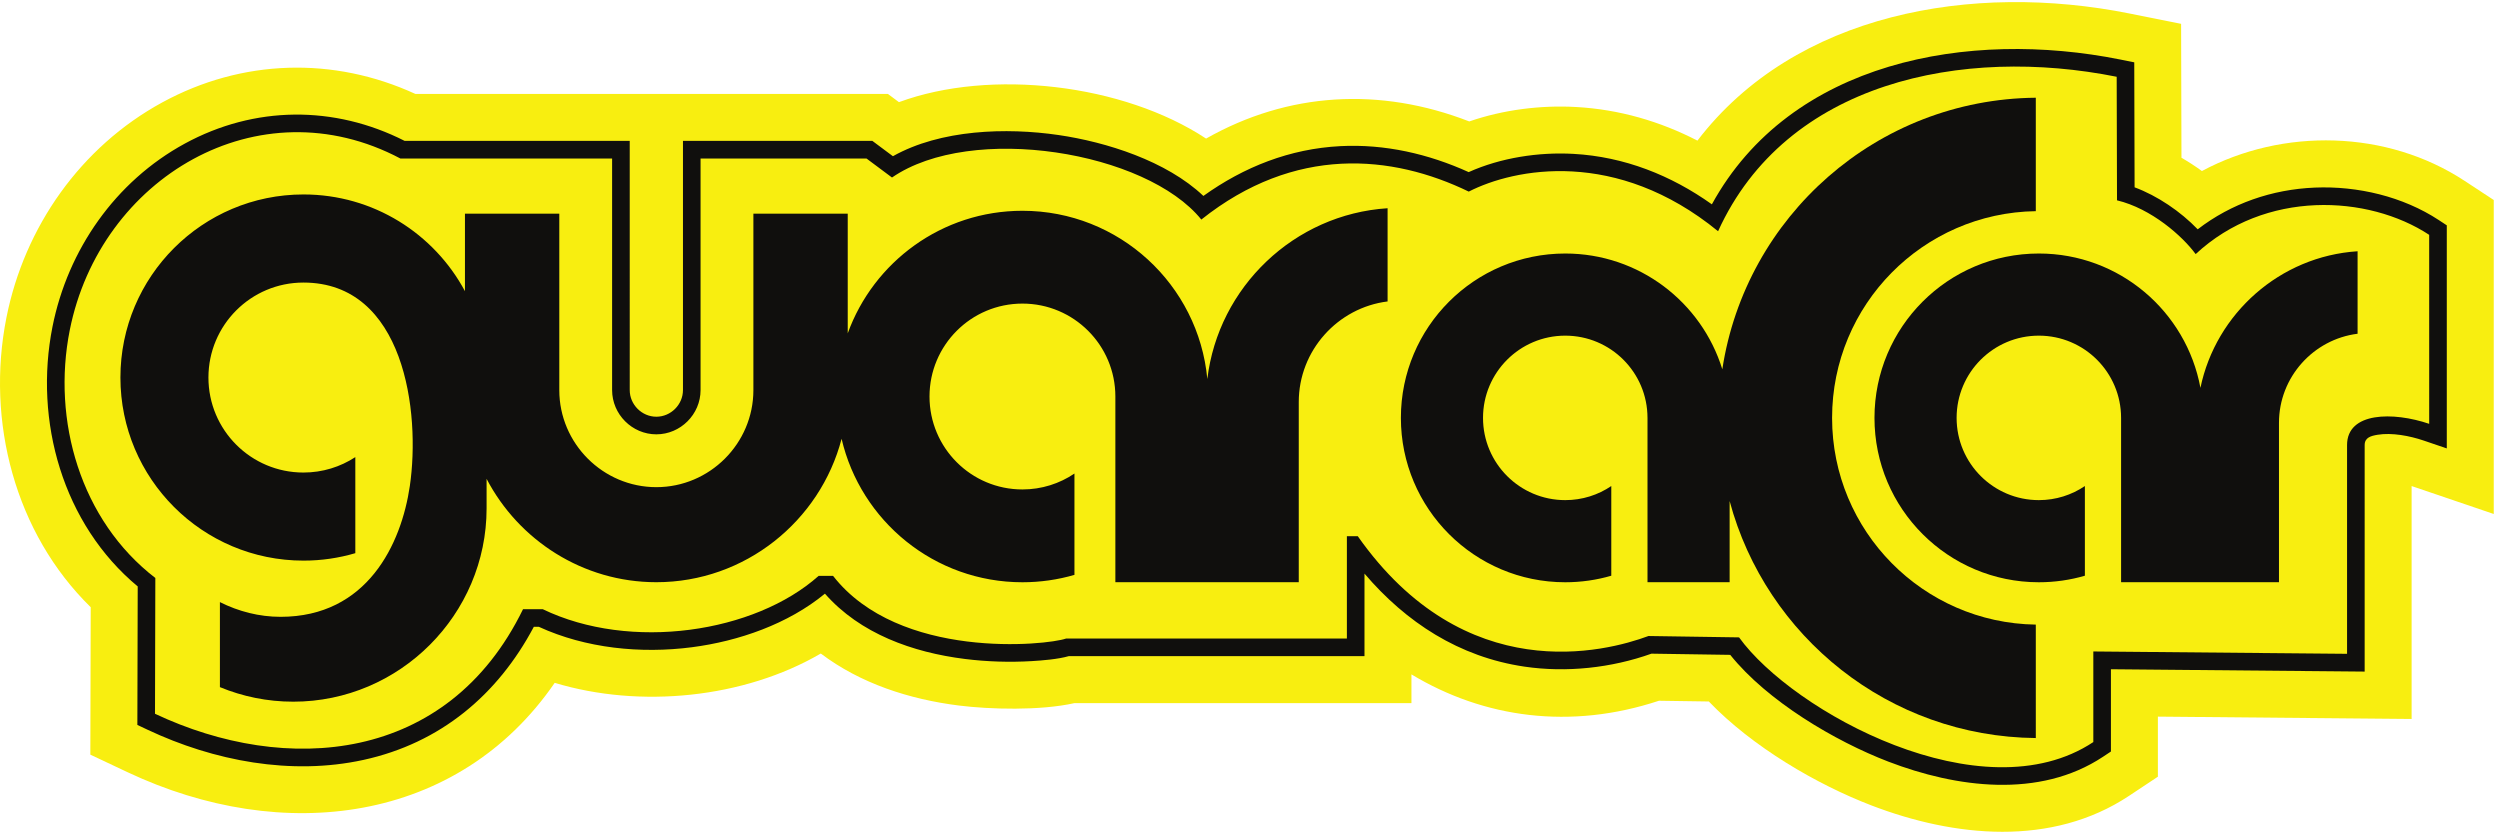 <?xml version="1.0" encoding="UTF-8" standalone="no"?>
<!-- Created with Inkscape (http://www.inkscape.org/) -->

<svg
   version="1.1"
   id="svg1"
   width="800"
   height="266.173"
   viewBox="0 0 800 266.173"
   sodipodi:docname="logo.eps"
   xmlns:inkscape="http://www.inkscape.org/namespaces/inkscape"
   xmlns:sodipodi="http://sodipodi.sourceforge.net/DTD/sodipodi-0.dtd"
   xmlns="http://www.w3.org/2000/svg"
   xmlns:svg="http://www.w3.org/2000/svg">
  <defs
     id="defs1" />
  <sodipodi:namedview
     id="namedview1"
     pagecolor="#ffffff"
     bordercolor="#000000"
     borderopacity="0.25"
     inkscape:showpageshadow="2"
     inkscape:pageopacity="0.0"
     inkscape:pagecheckerboard="0"
     inkscape:deskcolor="#d1d1d1">
    <inkscape:page
       x="0"
       y="0"
       inkscape:label="1"
       id="page1"
       width="800"
       height="266.173"
       margin="0"
       bleed="0" />
  </sodipodi:namedview>
  <g
     id="g1"
     inkscape:groupmode="layer"
     inkscape:label="1">
    <g
       id="group-R5">
      <path
         id="path2"
         d="m 2901.86,1667.88 c 197.14,111.81 418.16,124.79 633.24,41.23 82.06,28.33 172.08,39.48 256.92,34.75 103.93,-5.78 201.97,-34.41 292.03,-80.9 235.19,307.57 662.31,381.43 1039.24,305.93 l 124.49,-24.93 0.86,-322.21 c 16.88,-9.71 33.36,-20.43 49.19,-31.94 194.75,104.36 444.93,99.39 632.18,-23.74 L 6000,1520.05 V 764.641 l -197.61,67.218 V 271.441 L 5191.9,277.09 V 132.551 L 5122.46,86.461 C 4936.55,-36.922 4701.91,-13.02 4502.86,63.379 4371.42,113.84 4216.36,204.141 4111.45,313.512 l -119.92,1.808 c -212.82,-70.359 -420.72,-41.879 -595.57,63.399 V 309.621 H 2585.31 C 2502.29,290.922 2380.57,294.59 2307.35,303.75 2187.73,318.73 2069.93,356.98 1974.82,428.91 1789.6,320.969 1539.61,296.371 1334.64,358.379 1102.35,20.762 680.758,-33 306.652,143.48 l -89.308,42.129 0.89,354.743 C 36.23,718.449 -34.23,987.48 15.52,1237.4 c 43.422,218.15 178.757,410.67 374.914,517.51 192.027,104.59 412.261,110.78 609.046,20.36 h 1136.9 l 26.51,-19.76 c 220.39,81.41 539.71,43.88 738.97,-87.63 v 0"
         style="fill:#f8ee10;fill-opacity:1;fill-rule:evenodd;stroke:none"
         transform="matrix(0.133,0,0,-0.133,0,266.173)" />
      <path
         id="path3"
         d="m 5844.66,981.559 c -86.75,29.511 -197.64,28.691 -197.6,-51.039 V 428.219 l -610.49,5.652 V 215.891 C 4769.5,38.648 4312.98,289.211 4184.21,467.762 l -217.96,3.289 C 3862.52,432.449 3524.62,344.82 3266.82,711.199 h -26.2 v -246.25 h -675.66 c -46.66,-16.488 -401.98,-52.621 -560.6,150.789 h -34.73 C 1816.02,478.629 1517,433.711 1305.79,535.609 h -47.35 C 1076.88,163.039 687.723,135.469 372.926,283.961 l 0.82,326.699 c -180.191,138.578 -249.137,379.11 -205.879,596.42 72.813,365.8 453.676,593.69 795.481,412.85 h 509.412 v -557.24 c 0,-58.28 48.14,-106.409 106.41,-106.409 58.27,0 106.41,48.129 106.41,106.409 v 557.24 h 399.26 l 61.33,-45.73 c 191.59,131.91 612.1,62.62 744.25,-101.17 224.98,179.03 458.79,156.77 643.43,67.28 110.27,56.34 355.2,104.68 599.89,-95.36 163.75,360.11 588.43,445.86 959.05,371.64 l 0.79,-297.28 c 82.89,-19.82 157.79,-86.4 189.23,-129.37 167,155.46 415.01,142.91 561.85,46.35 z m 23.28,490.121 c -86.45,56.85 -195.61,82.56 -298.41,78.27 -102.96,-4.3 -200.93,-38.06 -281.82,-100.38 -41.23,42.83 -96.85,80.66 -151.85,101.02 l -0.8,300.73 -33.95,6.81 c -363.92,72.88 -792.7,-2.98 -982.33,-348.48 -98.36,69.99 -210.64,114.61 -333.04,121.42 -83.45,4.64 -174.7,-9.14 -252.08,-43.89 -96.85,43.91 -201.72,67.98 -308.57,62.5 -121.77,-6.25 -232.13,-49.95 -329.72,-119.83 -89.11,84.47 -233.85,129.77 -348.65,146.57 -125.36,18.35 -283.47,13.5 -398.35,-51.01 l -49.47,36.89 h -455.69 v -599.61 c 0,-34.89 -29.15,-64.045 -64.04,-64.045 -34.89,0 -64.04,29.155 -64.04,64.045 V 1662.3 H 973.668 c -169.91,86.18 -361.539,84.72 -529.195,-6.6 C 277.758,1564.89 163.195,1400.61 126.316,1215.35 81.137,988.379 151.063,740.129 331.332,590.352 l -0.84,-333.211 24.36,-11.493 C 514.348,170.41 700.5,134.852 874.711,173 1059.58,213.5 1197.36,329.102 1284.42,493.25 h 11.9 c 113.2,-52.051 245.68,-65.16 368.45,-49.211 112.3,14.582 231.43,55.82 320.04,128.91 84.69,-96.508 211.56,-141.449 336.58,-157.097 53.09,-6.653 107.7,-8.372 161.12,-5.192 25.34,1.52 62.52,4.41 88.92,11.93 h 711.55 v 198.601 c 99.94,-117.082 227.48,-200.66 385.17,-223.851 100.8,-14.82 209.09,-3.121 305.28,31.238 l 189.56,-2.867 c 89.32,-111.492 252.38,-207.731 380.35,-256.859 162.89,-62.52 363.21,-90.09 516.65,11.738 l 18.94,12.57 v 197.949 l 610.49,-5.648 V 930.52 c 0,18.128 15.16,22.05 30.93,24.71 34.21,5.75 77.89,-2.628 110.67,-13.781 l 56.01,-19.051 v 536.732 l -19.09,12.55"
         style="fill:#100f0d;fill-opacity:1;fill-rule:evenodd;stroke:none"
         transform="matrix(0.133,0,0,-0.133,0,266.173)" />
      <path
         id="path4"
         d="m 4408.03,995.859 c 0,272.301 218.78,493.461 490.15,497.381 v 272.93 c -382.44,-3.57 -698.28,-285.76 -754.26,-653.39 -49.86,161.34 -200.18,278.56 -377.89,278.56 -218.42,0 -395.48,-177.06 -395.48,-395.481 0,-218.418 177.06,-395.48 395.48,-395.48 38.45,0 75.61,5.492 110.75,15.73 v 215.762 c -31.61,-21.391 -69.72,-33.883 -110.75,-33.883 -109.28,0 -197.87,88.594 -197.87,197.871 0,109.281 88.59,197.871 197.87,197.871 109.28,0 197.86,-88.59 197.87,-197.871 v 0 V 653.398 600.5 h 12.66 172.28 12.67 v 195.301 c 87.51,-326.18 383.64,-566.949 736.67,-570.25 V 498.48 c -271.37,3.918 -490.15,225.079 -490.15,497.379"
         style="fill:#100f0d;fill-opacity:1;fill-rule:evenodd;stroke:none"
         transform="matrix(0.133,0,0,-0.133,0,266.173)" />
      <path
         id="path5"
         d="m 5294.27,1068.18 c -34,183.86 -195.06,323.16 -388.77,323.16 -218.42,0 -395.48,-177.06 -395.48,-395.481 0,-218.418 177.06,-395.48 395.48,-395.48 38.45,0 75.61,5.492 110.75,15.73 v 215.762 c -31.61,-21.391 -69.72,-33.883 -110.75,-33.883 -109.28,0 -197.87,88.594 -197.87,197.871 0,109.281 88.59,197.871 197.87,197.871 109.28,0 197.87,-88.59 197.87,-197.871 v 0 V 653.398 600.5 h 12.67 169.51 2.76 12.67 182.27 v 383.68 c 0,109.66 82.9,200.89 189.13,214.12 v 198.47 c -186.79,-12.03 -340.78,-149.56 -378.11,-328.59"
         style="fill:#100f0d;fill-opacity:1;fill-rule:evenodd;stroke:none"
         transform="matrix(0.133,0,0,-0.133,0,266.173)" />
      <path
         id="path6"
         d="m 2904.84,1089.42 c -21.25,227.04 -212.26,404.74 -444.85,404.74 -193.44,0 -358.14,-122.93 -420.34,-294.91 v 287.95 h -226.98 v -424.51 c 0,-128.428 -105.07,-233.499 -233.5,-233.499 -128.43,0 -233.5,105.071 -233.5,233.499 v 424.51 h -226.99 v -186.47 c -74.24,138.49 -220.321,232.71 -388.45,232.71 -243.281,0 -440.503,-197.22 -440.503,-440.5 0,-243.292 197.222,-440.51 440.503,-440.51 43.305,0 85.141,6.269 124.672,17.922 V 901.48 c -35.898,-23.46 -78.793,-37.121 -124.879,-37.121 -126.222,0 -228.546,102.332 -228.546,228.561 0,126.22 102.324,228.54 228.546,228.54 242.899,0 282.127,-311.21 256.02,-489.55 C 965.59,692.328 883.684,517.211 675,517.211 h -0.004 c -51.223,0 -101.035,12.871 -145.898,35.437 V 348.059 c 54.496,-22.528 114.101,-35.008 176.496,-35.008 255.832,0 465.146,209.32 465.146,465.148 v 71.02 C 1247.73,701.789 1402.15,600.5 1579.17,600.5 v 0 c 213.43,0 394.13,147.16 445.71,345.012 46.07,-197.75 223.32,-345.133 435.11,-345.133 43.45,0 85.44,6.211 125.14,17.781 v 243.801 c -35.71,-24.172 -78.77,-38.281 -125.14,-38.281 -123.48,0 -223.59,100.109 -223.59,223.59 0,123.49 100.11,223.59 223.59,223.59 123.49,0 223.59,-100.1 223.59,-223.59 v 0 -386.981 -59.769 h 14.31 194.68 8.85 5.46 217.94 v 433.55 c 0,123.92 93.69,227 213.72,241.95 v 224.27 c -224.64,-14.46 -407.25,-189.56 -433.7,-410.87"
         style="fill:#100f0d;fill-opacity:1;fill-rule:evenodd;stroke:none"
         transform="matrix(0.133,0,0,-0.133,0,266.173)" />
    </g>
  </g>
</svg>
